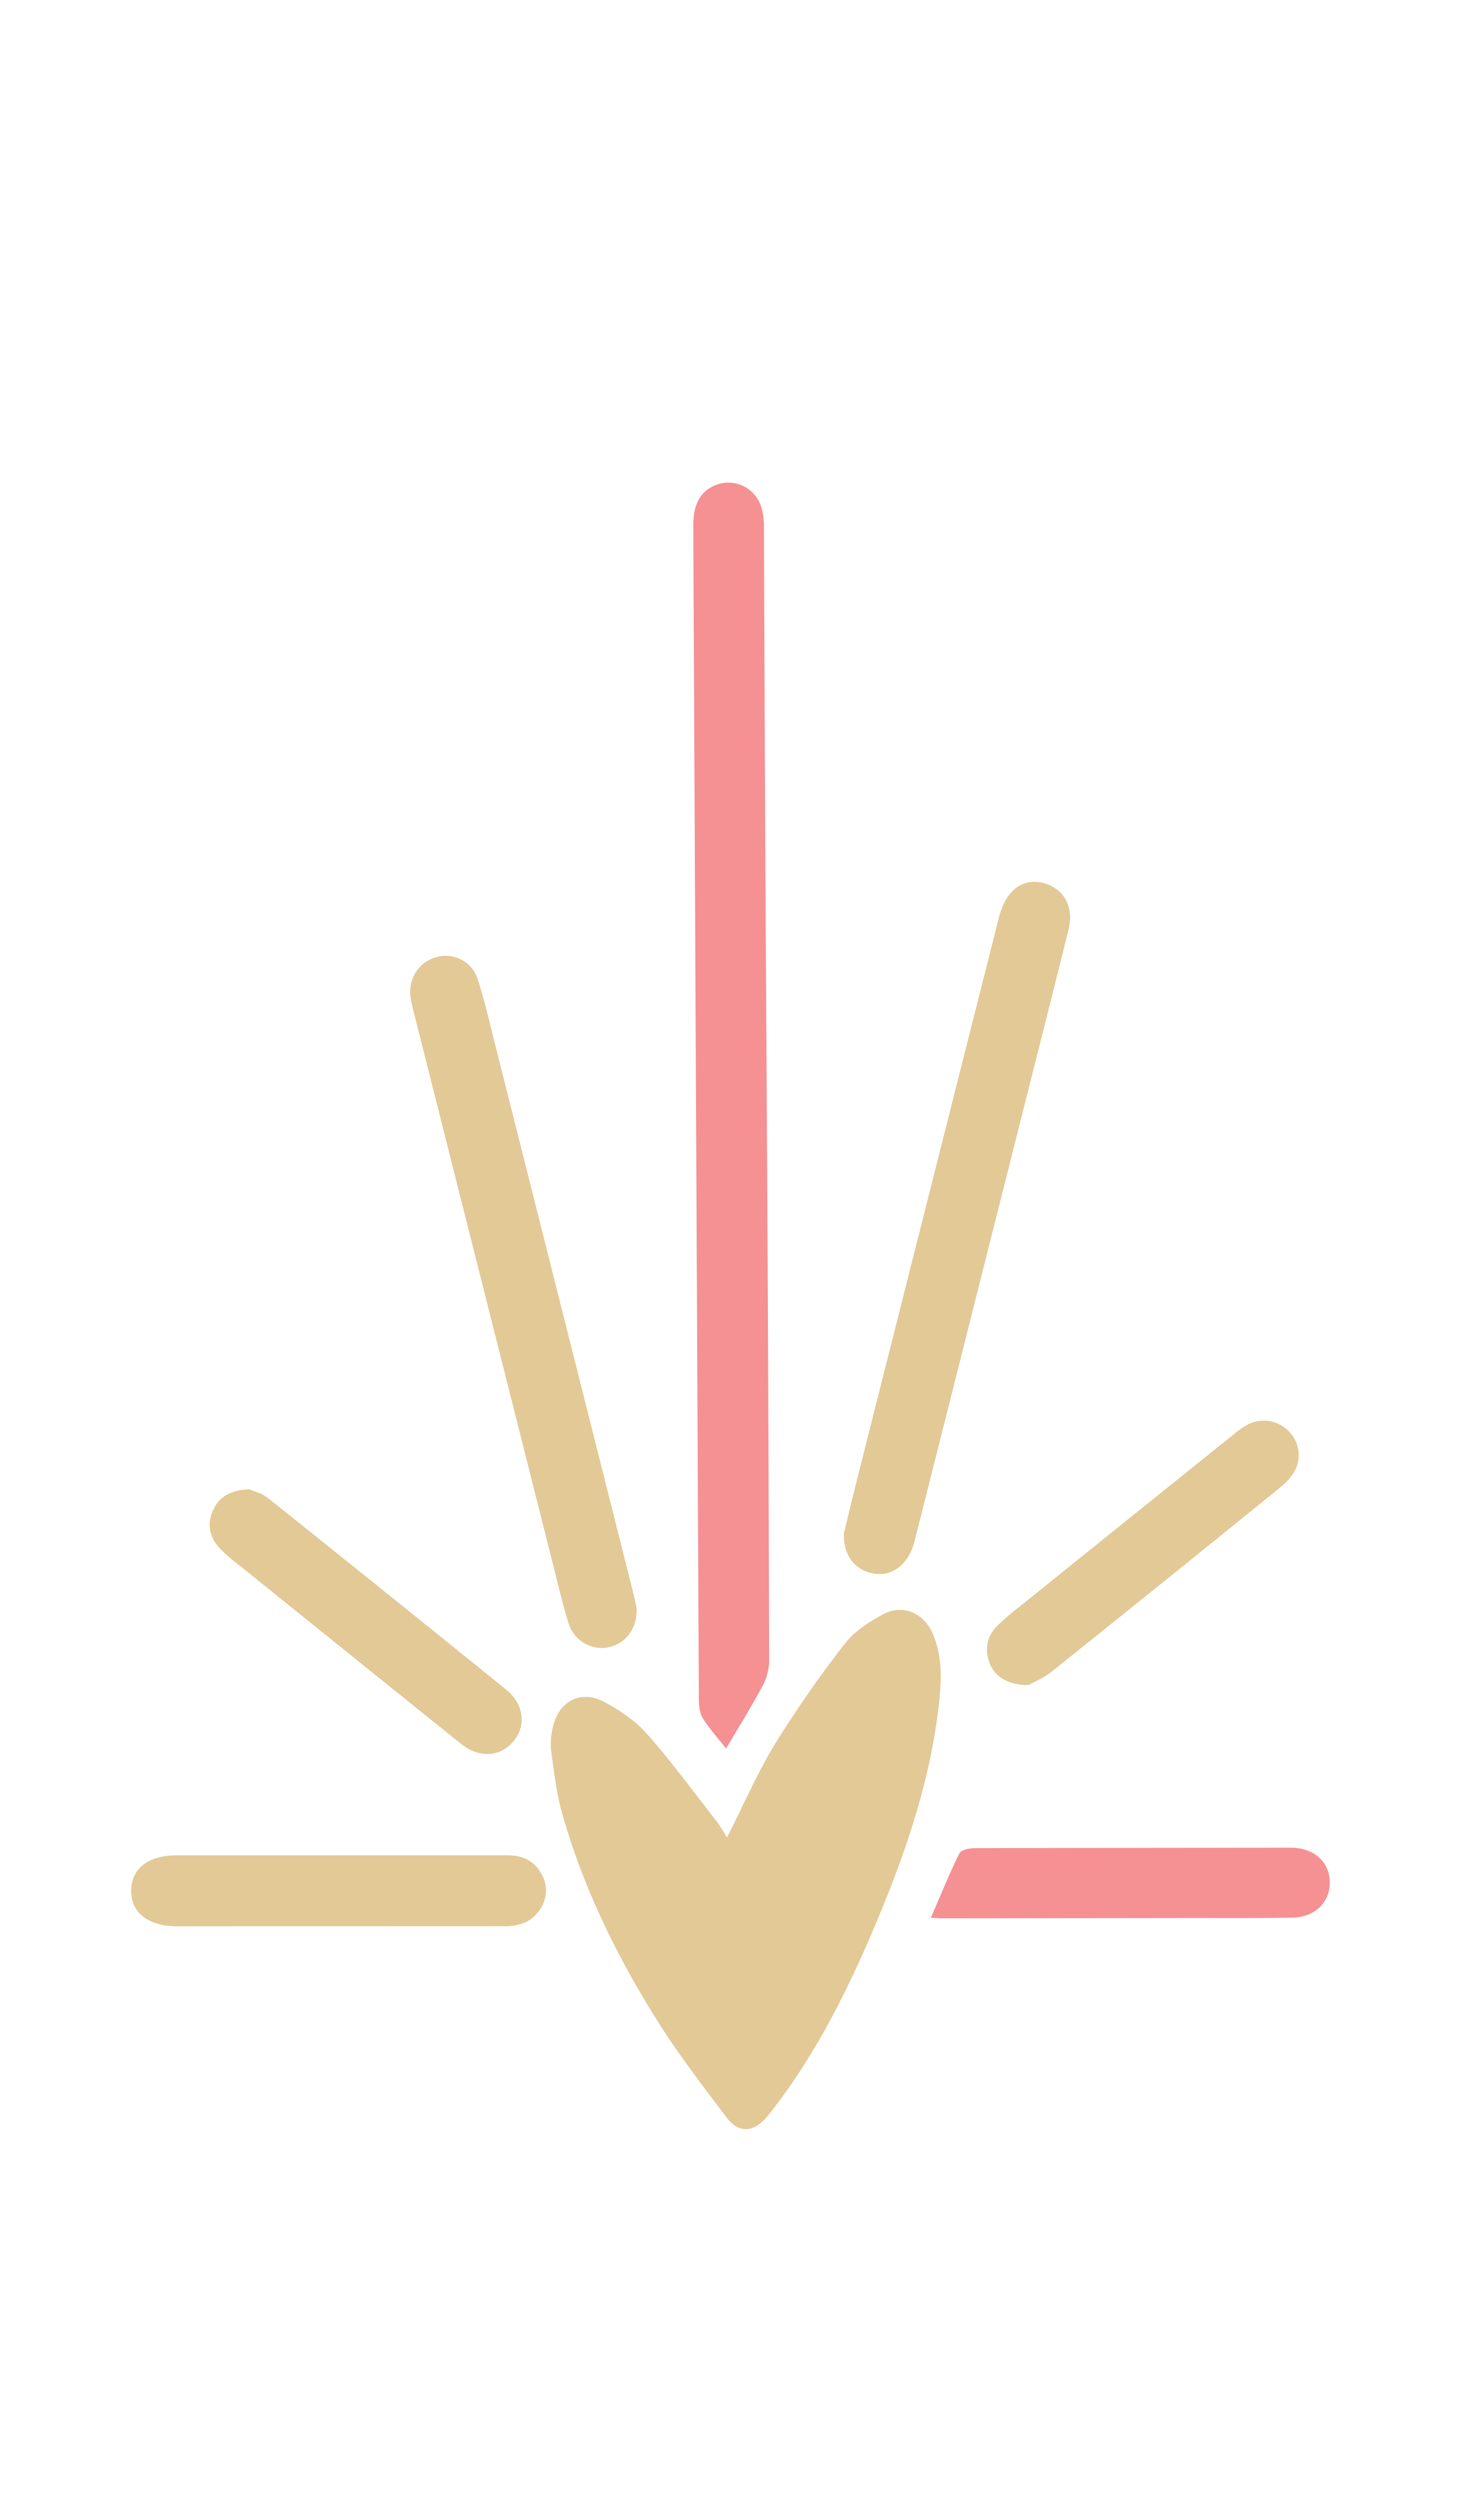 <svg xmlns="http://www.w3.org/2000/svg" width="569.067" height="973.295" viewBox="0 0 569.067 973.295">
  <g>
    <path d="M283.191,715.353c6.417-12.644,11.812-25.148,18.847-36.649a435.3,435.3,0,0,1,27.175-38.9c3.684-4.763,9.349-8.406,14.78-11.306,7.666-4.094,15.742-.586,19.253,7.4,4.027,9.156,3.463,18.816,2.368,28.339-3.43,29.832-13.159,57.912-24.764,85.379-10.635,25.17-22.8,49.542-39.571,71.329-.908,1.179-1.831,2.35-2.809,3.47-5.1,5.846-10.733,6.209-15.384.071-9.269-12.233-18.671-24.448-26.843-37.411-16-25.383-29.147-52.247-37.325-81.246-2.226-7.893-3.146-16.181-4.275-24.341a26.577,26.577,0,0,1,.669-8.852c2.113-10.124,10.681-14.868,19.819-10.109,6.19,3.223,12.349,7.433,16.937,12.607,9.509,10.723,17.986,22.363,26.825,33.675C280.4,710.737,281.6,712.91,283.191,715.353Z" fill="#e2c996"/>
    <path d="M272.209,661.378c.009,2.531.238,5.455,1.494,7.5,2.474,4.036,5.742,7.584,9.12,11.9,4.9-8.323,9.764-16.145,14.118-24.243a21.361,21.361,0,0,0,2.646-9.718c-.573-213.726-1.277-227.678-2.022-441.4a27.019,27.019,0,0,0-1.141-8.287,13.4,13.4,0,0,0-17.649-8.282c-5.88,2.289-8.776,7.41-8.747,15.749Zm94.935,85.5q46.894-.048,93.789-.12c14.223-.023,28.449.107,42.667-.174,8.683-.171,14.535-6.15,14.371-13.887-.165-7.834-6.133-13.192-14.874-13.312-3.142-.043-6.286,0-9.429,0q-57.073.041-114.145.167c-2.018.008-5.191.708-5.855,2.056-3.914,7.941-7.243,16.169-11.088,25.038C364.849,746.77,366,746.883,367.144,746.882Z" fill="#f59093"/>
    <path d="M328.658,597.171c1.43-5.866,3.174-13.246,5.029-20.6q27.679-109.7,55.4-219.391c2.643-10.458,9.172-15.466,17.335-13.385,7.8,1.988,11.956,9.172,9.839,17.8-5.312,21.639-10.813,43.231-16.257,64.837Q378.16,513.1,356.3,599.761c-2.472,9.8-9.366,14.74-17.436,12.543C332.581,610.594,328.573,605.281,328.658,597.171Zm-82.126,22.568Q220,514.344,193.428,408.96c-2.3-9.119-4.376-18.318-7.218-27.269a13.069,13.069,0,0,0-16.483-8.962c-6.96,2.013-11,8.736-9.71,16.253.278,1.627.682,3.234,1.086,4.836q27.237,108.03,54.5,216.053c1.858,7.36,3.548,14.78,5.828,22.011a13.572,13.572,0,0,0,14.966,9.585c6.946-1.192,11.716-6.921,11.608-15.219C247.693,624.879,247.175,622.293,246.532,619.739ZM68.838,722.339c-11.016.006-17.618,5.1-17.744,13.631-.128,8.662,6.677,14.008,17.908,14.009q48.08,0,96.16-.021c10.574,0,21.149.011,31.723-.03,5.595-.022,10.447-1.728,13.563-6.714a12.8,12.8,0,0,0,.441-13.655c-2.82-5.166-7.475-7.229-13.176-7.232q-32.715-.015-65.429,0Q100.562,722.338,68.838,722.339Zm340.894-71.59q44.709-35.765,89.163-71.844a22.276,22.276,0,0,0,4.938-5.466,13.012,13.012,0,0,0-1.689-16.018,13.55,13.55,0,0,0-15.915-2.92,27.5,27.5,0,0,0-4.915,3.306Q439.38,591.485,397.5,625.224a92.967,92.967,0,0,0-9.363,8.087c-4,4.221-4.721,9.343-2.459,14.73,2.048,4.875,7.259,8.109,14.977,8C402.518,654.977,406.5,653.333,409.732,650.749ZM82.877,588.234c-2.4,5.471-1.093,10.467,2.787,14.655a75.885,75.885,0,0,0,8.255,7.1q42.828,34.542,85.721,69c7.11,5.686,15.334,5.01,20.368-1.052,5.073-6.108,4.1-14.465-2.9-20.135Q150.88,620.371,104.4,583.252c-2.446-1.953-5.816-2.747-7.338-3.437C89.481,580.176,85.229,582.864,82.877,588.234Z" fill="#e2c996"/>
  </g>
</svg>
